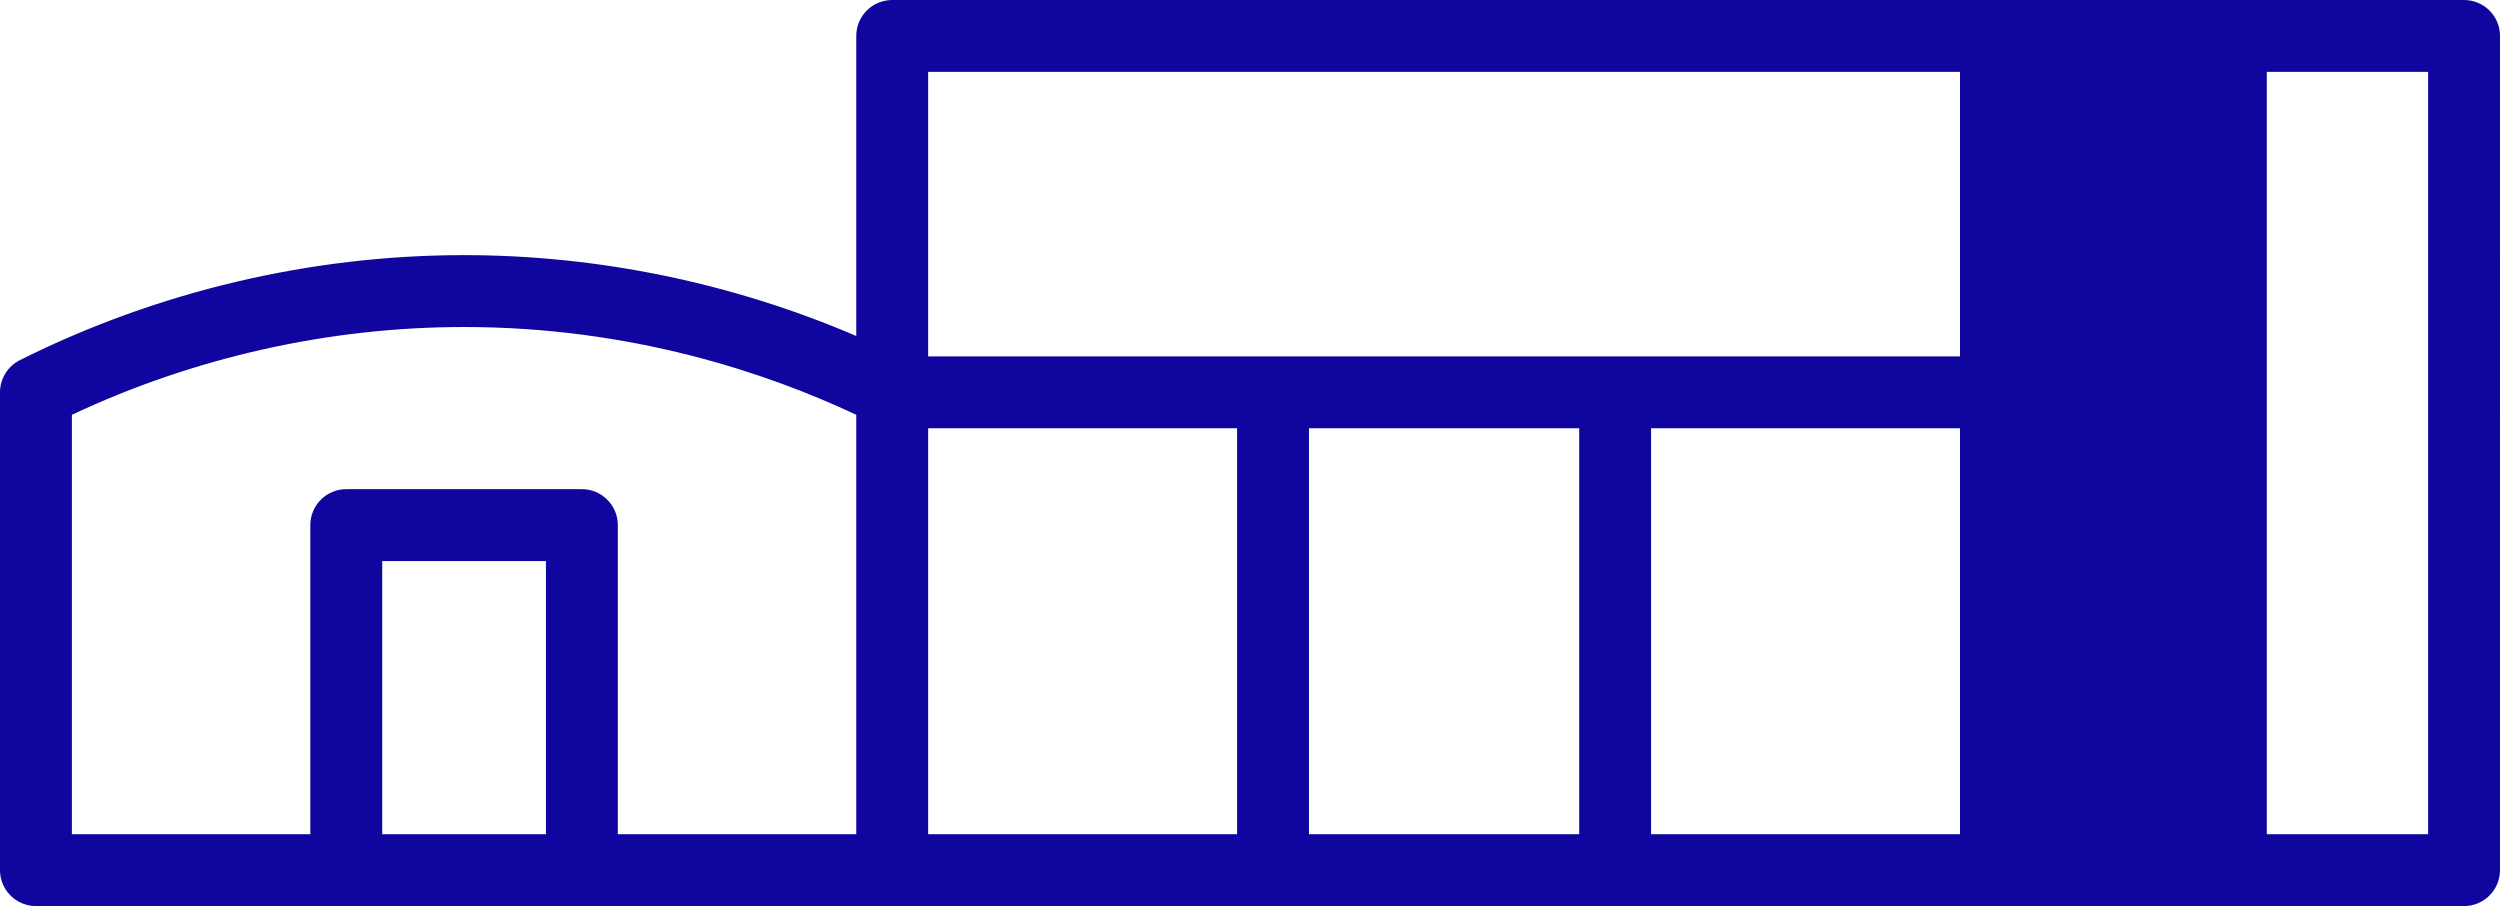 <svg xmlns="http://www.w3.org/2000/svg" id="Layer_2" viewBox="0 0 486.91 176.47"><defs><style>.cls-1{fill:#10069f;}</style></defs><g id="Layer_1-2"><path class="cls-1" d="M479.91,0H173.77c-3.87,0-7,3.13-7,7v58.44c-24.05-10.32-50.23-15.75-76.39-15.75h-.01c-29.87,0-59.79,7.08-86.51,20.46-2.36,1.19-3.86,3.61-3.86,6.26v93.06c0,3.86,3.13,7,7,7h472.91c3.86,0,7-3.14,7-7V7c0-3.87-3.14-7-7-7ZM106.33,162.47h-31.89v-53.2h31.89v53.2ZM166.77,162.47h-46.44v-60.2c0-3.86-3.14-7-7-7h-45.89c-3.87,0-7,3.14-7,7v60.2H14v-81.68c23.78-11.19,50.09-17.1,76.37-17.1h.01c32.52,0,58.94,8.9,76.39,17.1v81.68ZM240.94,162.47h-60.17v-79.06h60.17v79.06ZM307.57,162.47h-52.63v-79.06h52.63v79.06ZM381.74,162.47h-60.17v-79.06h60.17v79.06ZM381.74,69.41h-200.97V14h200.97v55.41ZM472.91,162.47h-31.42V14h31.42v148.47Z"></path></g></svg>